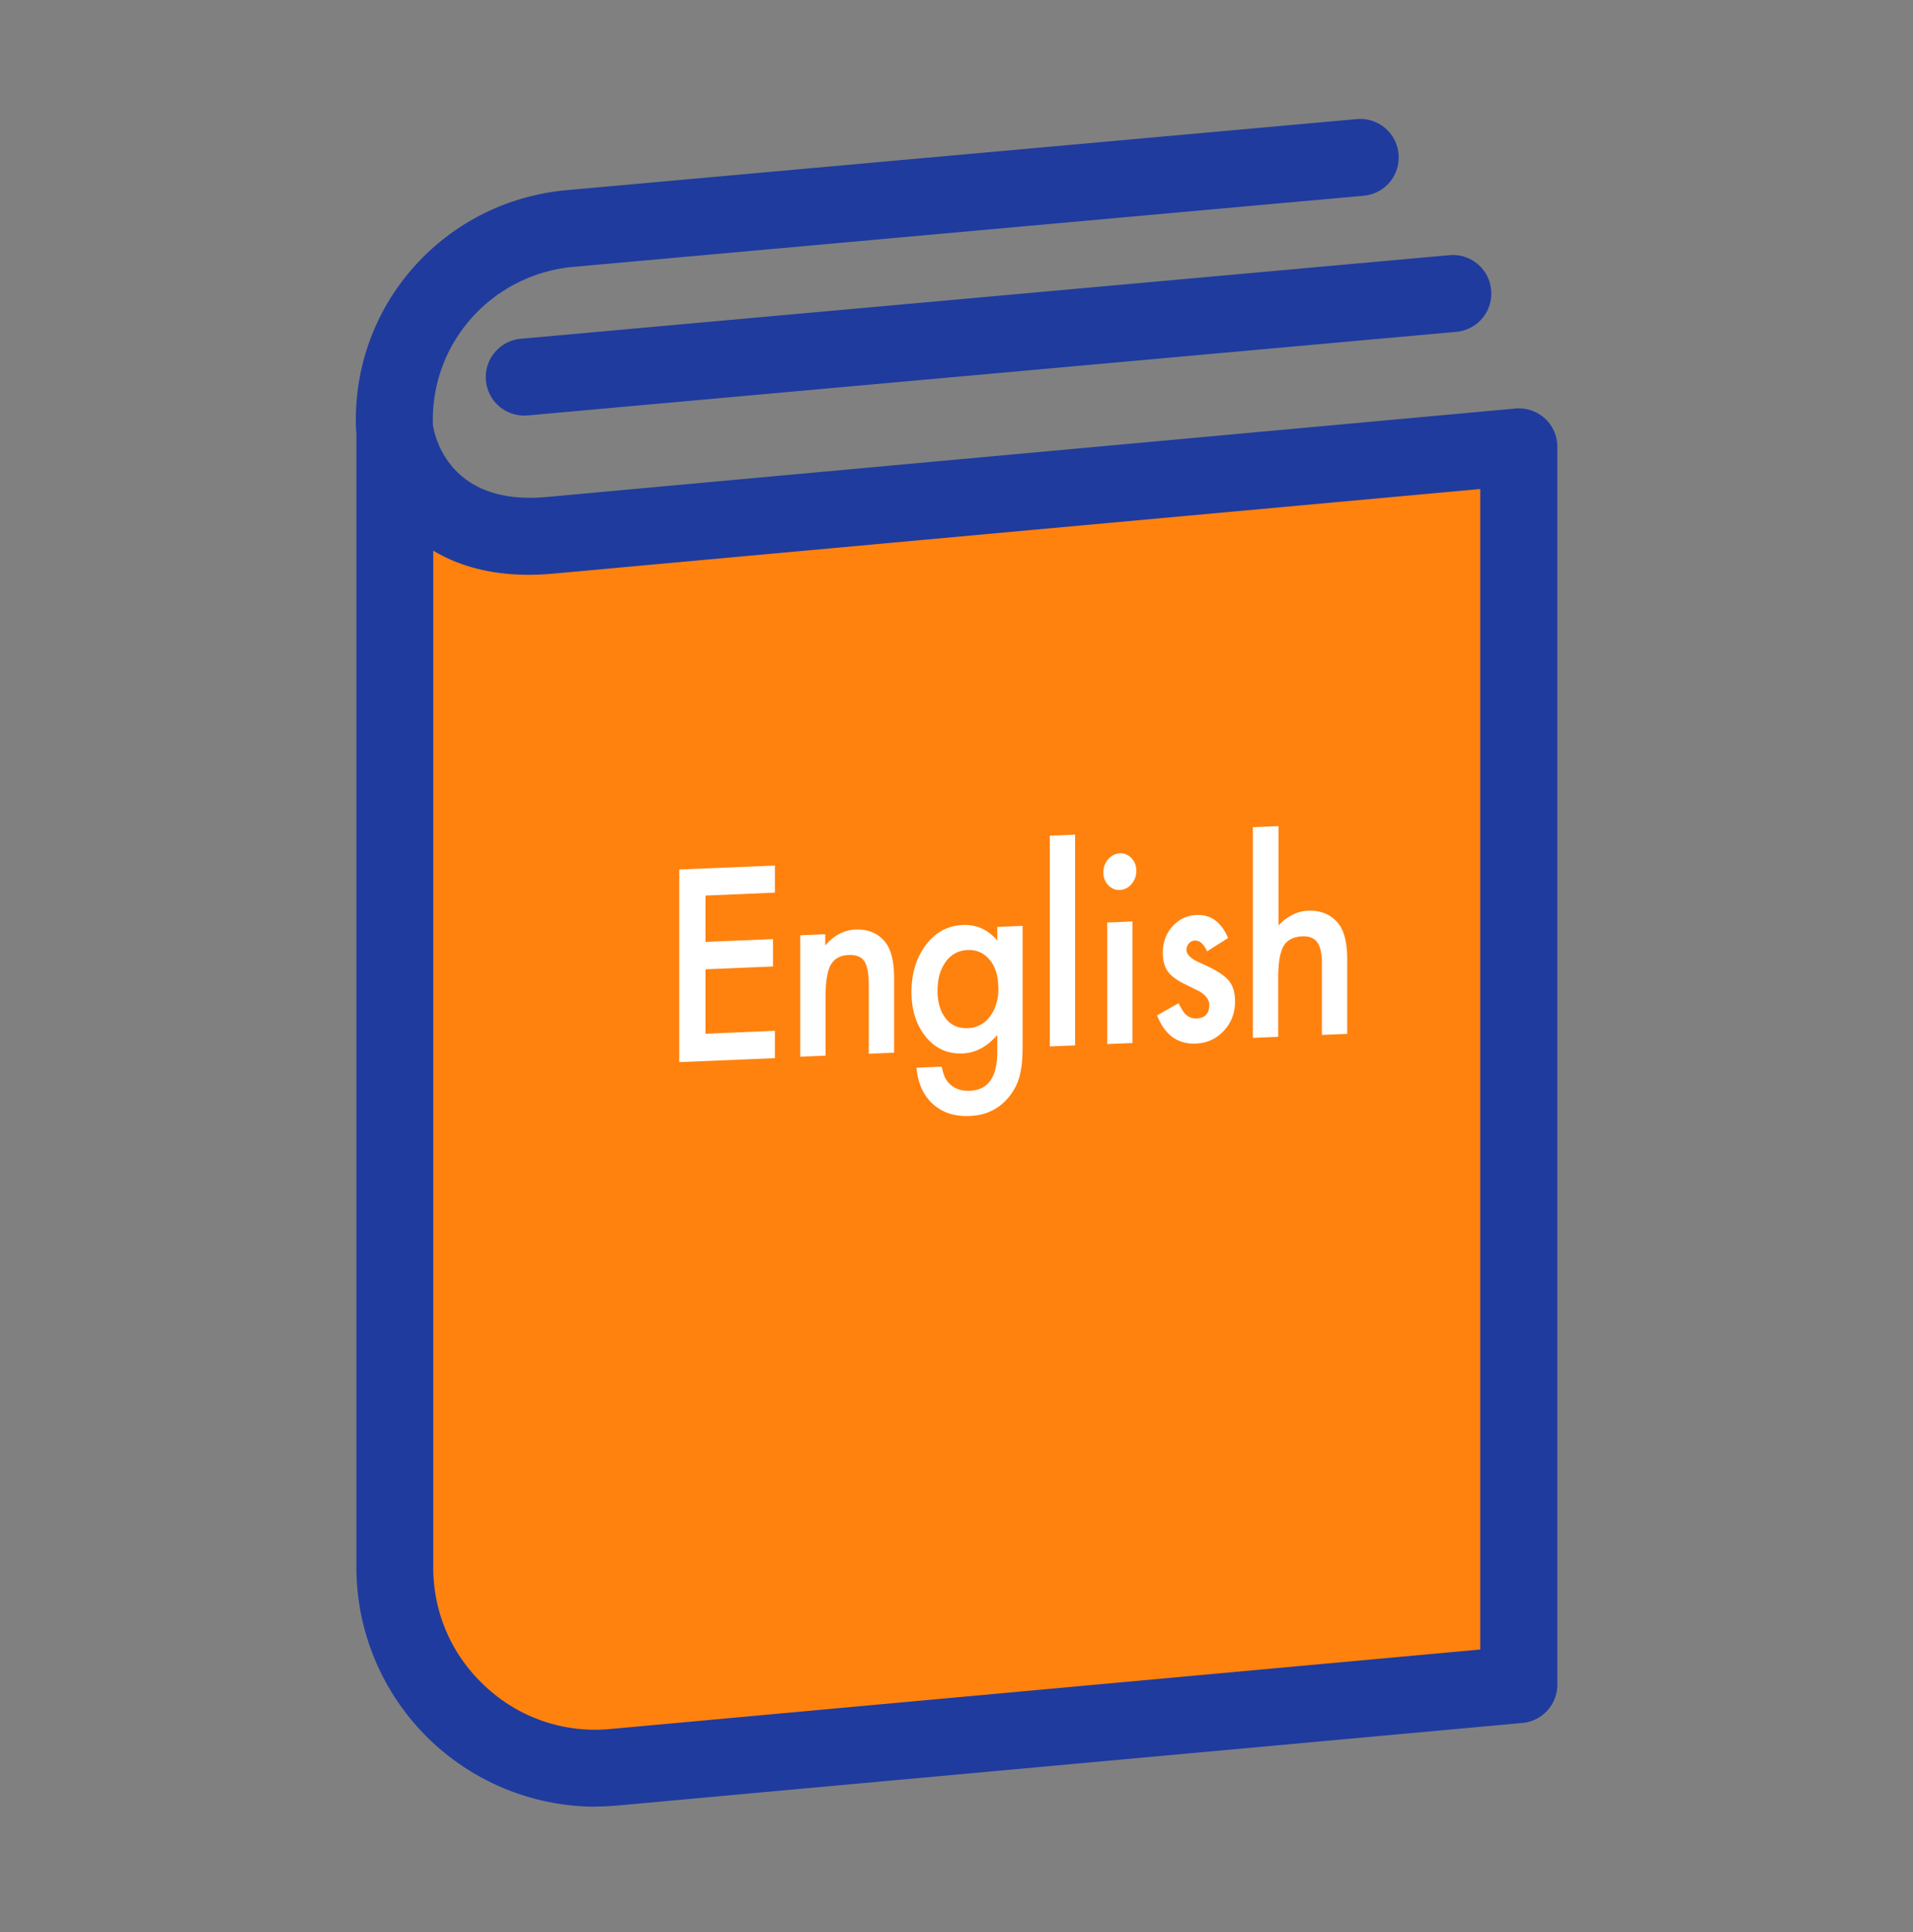 <svg xmlns="http://www.w3.org/2000/svg" width="100" height="101" fill="none"><rect width="100%" height="100%" fill="#808080" stroke="none"/><g clip-path="url(#a)"><path fill="#1F3B9E" d="M27.402 21.725a2.007 2.007 0 0 1-2-1.83 2.01 2.01 0 0 1 1.823-2.185l48.539-4.37a2.006 2.006 0 0 1 2.184 1.824 2.01 2.01 0 0 1-1.823 2.184l-48.538 4.37c-.062 0-.123.007-.185.007"/><path fill="#FF820F" d="M20.615 22.434s.8 6.223 8.138 5.554l50.631-4.623V88.08l-47.292 4.315c-6.154.562-11.47-4.284-11.47-10.469v-59.23c0-.085-.007-.178-.015-.262"/><path fill="#1F3B9E" d="M31.155 94.449A12.52 12.52 0 0 1 18.63 81.926V22.564s-.015-.038-.015-.061c-.3-6.462 4.53-11.977 11.015-12.562l41.293-3.715a2.01 2.01 0 0 1 2.184 1.823 2.01 2.01 0 0 1-1.823 2.184L29.993 13.95c-4.3.384-7.515 4.015-7.362 8.284.147.862 1.054 4.2 5.954 3.747l50.631-4.624a2.02 2.02 0 0 1 1.538.516c.416.377.654.923.654 1.484v64.716a2.01 2.01 0 0 1-1.83 2l-47.293 4.315c-.377.03-.754.054-1.13.054zm-8.508-65.67v53.147c0 2.415.984 4.646 2.769 6.277a8.38 8.38 0 0 0 6.5 2.184l45.462-4.154V25.564l-48.439 4.423c-2.77.254-4.808-.307-6.3-1.207z"/><path fill="#fff" d="m40.508 46.664-3.63.154v2.423l3.53-.146v1.43l-3.53.147v3.37l3.63-.154v1.43l-5 .208v-10.07l5-.207v1.43zM41.815 48.895l1.323-.054v.584c.462-.53.985-.8 1.562-.83.661-.031 1.184.184 1.554.63q.484.578.484 1.916v3.892l-1.323.054v-3.546c0-.623-.077-1.054-.23-1.285q-.231-.355-.831-.33c-.439.015-.746.192-.931.523-.177.323-.27.884-.27 1.677v3.061l-1.322.054v-6.354zM53.455 54.61c0 .3-.008.561-.023.792s-.046.43-.077.608c-.092.485-.277.9-.554 1.254-.515.684-1.223 1.046-2.13 1.077q-1.145.047-1.885-.608-.762-.67-.877-1.915l1.323-.054q.081.461.254.715c.277.385.677.562 1.2.546.97-.038 1.446-.715 1.446-2.038v-.885q-.786.924-1.815.97-1.166.047-1.916-.862c-.5-.616-.754-1.4-.754-2.346s.231-1.723.7-2.393q.75-1.058 1.985-1.115c.723-.03 1.323.246 1.8.815v-.715l1.323-.054v6.208m-1.27-2.962c0-.615-.145-1.107-.445-1.461-.3-.37-.685-.539-1.154-.523-.5.023-.9.246-1.185.669-.261.385-.392.861-.392 1.454 0 .592.13 1.046.392 1.407.285.393.677.577 1.185.554a1.46 1.46 0 0 0 1.2-.661q.407-.575.408-1.439zM56.2 43.633V54.65l-1.323.053V43.687zM57.678 45.595c0-.254.084-.485.253-.677a.85.85 0 0 1 .608-.308.76.76 0 0 1 .608.254c.169.177.254.392.254.662 0 .269-.085.492-.254.692a.84.84 0 0 1-.608.308.77.77 0 0 1-.608-.254.95.95 0 0 1-.253-.677m1.523 2.577v6.354l-1.324.053v-6.353zM64.192 49.04l-1.093.693q-.255-.575-.638-.561a.4.4 0 0 0-.308.146.5.5 0 0 0-.13.346q0 .37.761.692c.7.308 1.17.593 1.415.87.246.269.362.646.362 1.123q.002.925-.608 1.561-.588.612-1.43.646c-.962.039-1.639-.453-2.039-1.477l1.123-.63c.154.3.277.484.362.569.161.161.353.23.576.223.447-.015.67-.254.67-.708 0-.261-.17-.5-.516-.707-.13-.07-.269-.131-.4-.2-.13-.062-.269-.131-.407-.2q-.577-.291-.808-.593-.3-.38-.3-1.015c0-.554.17-1.015.508-1.392q.519-.567 1.269-.593c.73-.03 1.277.37 1.63 1.193zM65.508 43.24l1.324-.053v5.192q.701-.736 1.553-.769.97-.036 1.546.63.495.59.493 1.916v3.892l-1.323.054V50.35c0-.508-.085-.877-.246-1.093q-.243-.333-.785-.307c-.462.023-.785.192-.977.515q-.277.494-.277 1.67v3.068l-1.323.054V43.241z"/></g><defs><clipPath id="a"><path fill="#fff" d="M0 .333h100v100H0z"/></clipPath></defs></svg>